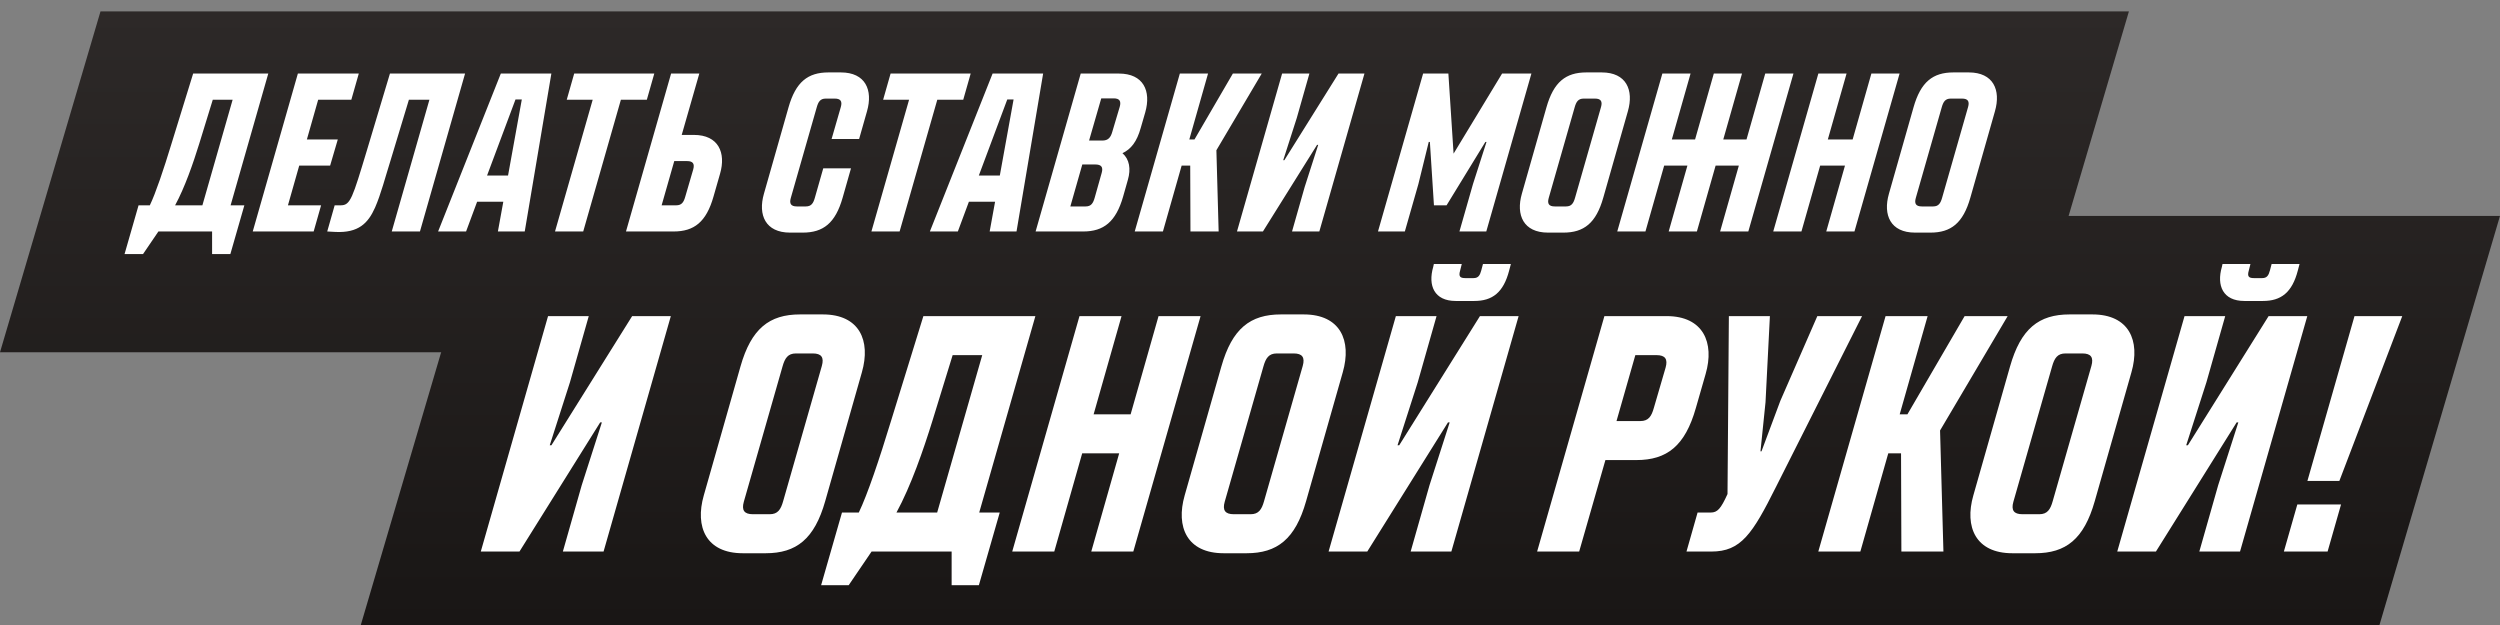 <svg width="216" height="54" viewBox="0 0 216 54" fill="none" xmlns="http://www.w3.org/2000/svg">
    <rect x="0" y="0" width="216" height="54" fill="#808080" stroke="none"/>
    <path d="M41.586 18.654H216L205.587 54H31.173L41.586 18.654Z" fill="url(#paint0_linear_1_470)"/>
    <path d="M8.684 0.982H183.939L175.255 30.436H0L8.684 0.982Z" fill="url(#paint1_linear_1_470)"/>
    <path d="M41.54 47.654L47.352 27.312H50.869L49.241 33.037L47.498 38.471H47.643L54.618 27.312H57.96L52.148 47.654H48.631L50.259 41.929L52.002 36.495H51.857L44.882 47.654H41.54ZM64.179 47.8C61.011 47.8 60.023 45.533 60.808 42.801L63.975 31.671C64.906 28.387 66.475 27.166 69.119 27.166H71.096C74.263 27.166 75.251 29.433 74.467 32.165L71.299 43.295C70.369 46.579 68.8 47.8 66.155 47.8H64.179ZM65.051 44.429H66.504C67.201 44.429 67.463 44.022 67.666 43.295L71.008 31.613C71.212 30.886 70.979 30.537 70.224 30.537H68.771C68.073 30.537 67.812 30.944 67.608 31.671L64.266 43.353C64.063 44.08 64.295 44.429 65.051 44.429ZM70.945 50.561L72.747 44.283H74.2C74.956 42.714 75.973 39.692 76.99 36.35L79.78 27.312H89.457L84.604 44.283H86.377L84.575 50.561H82.221V47.654H75.304L73.328 50.561H70.945ZM77.455 44.283H80.971L84.865 30.683H82.308L80.564 36.35C79.78 38.878 78.704 41.988 77.455 44.283ZM87.456 47.654L93.268 27.312H96.901L94.489 35.797H97.686L100.098 27.312H103.73L97.918 47.654H94.285L96.697 39.169H93.501L91.089 47.654H87.456ZM105.728 47.8C102.56 47.8 101.572 45.533 102.356 42.801L105.524 31.671C106.454 28.387 108.023 27.166 110.668 27.166H112.644C115.812 27.166 116.8 29.433 116.015 32.165L112.848 43.295C111.918 46.579 110.348 47.8 107.704 47.8H105.728ZM106.599 44.429H108.052C108.75 44.429 109.011 44.022 109.215 43.295L112.557 31.613C112.76 30.886 112.528 30.537 111.772 30.537H110.319C109.622 30.537 109.36 30.944 109.157 31.671L105.815 43.353C105.611 44.08 105.844 44.429 106.599 44.429ZM125.775 26.004C123.915 26.004 123.363 24.667 123.828 23.069L123.886 22.807H126.298L126.152 23.388C126.007 23.882 126.152 24.028 126.588 24.028H127.315C127.722 24.028 127.867 23.795 127.983 23.359L128.129 22.807H130.541L130.395 23.359C129.901 25.277 128.942 26.004 127.373 26.004H125.775ZM114.789 47.654L120.602 27.312H124.118L122.491 33.037L120.747 38.471H120.892L127.867 27.312H131.209L125.397 47.654H121.88L123.508 41.929L125.252 36.495H125.106L118.132 47.654H114.789ZM132.807 47.654L138.62 27.312H143.996C147.164 27.312 148.152 29.608 147.367 32.31L146.524 35.245C145.594 38.529 144.025 39.75 141.381 39.75H138.707L136.44 47.654H132.807ZM139.666 36.379H141.729C142.427 36.379 142.688 35.972 142.892 35.245L143.909 31.758C144.112 31.032 143.88 30.683 143.124 30.683H141.293L139.666 36.379ZM146.671 44.283H147.804C148.385 44.283 148.676 43.964 149.257 42.685L149.374 27.312H152.919L152.541 34.751L152.105 38.994H152.193L153.82 34.635L157.017 27.312H160.882L153.442 42.075C151.408 46.143 150.42 47.654 147.862 47.654H145.712L146.671 44.283ZM157.101 47.654L162.913 27.312H166.546L164.134 35.797H164.802L169.743 27.312H173.462L167.621 37.193L167.912 47.654H164.279L164.25 39.169H163.146L160.734 47.654H157.101ZM173.868 47.8C170.701 47.8 169.713 45.533 170.497 42.801L173.665 31.671C174.595 28.387 176.164 27.166 178.809 27.166H180.785C183.953 27.166 184.941 29.433 184.156 32.165L180.988 43.295C180.058 46.579 178.489 47.8 175.845 47.8H173.868ZM174.74 44.429H176.193C176.891 44.429 177.152 44.022 177.356 43.295L180.698 31.613C180.901 30.886 180.669 30.537 179.913 30.537H178.46C177.763 30.537 177.501 30.944 177.298 31.671L173.956 43.353C173.752 44.08 173.985 44.429 174.74 44.429ZM193.915 26.004C192.056 26.004 191.503 24.667 191.968 23.069L192.026 22.807H194.439L194.293 23.388C194.148 23.882 194.293 24.028 194.729 24.028H195.456C195.863 24.028 196.008 23.795 196.124 23.359L196.269 22.807H198.682L198.536 23.359C198.042 25.277 197.083 26.004 195.514 26.004H193.915ZM182.93 47.654L188.743 27.312H192.259L190.632 33.037L188.888 38.471H189.033L196.008 27.312H199.35L193.538 47.654H190.021L191.649 41.929L193.392 36.495H193.247L186.272 47.654H182.93ZM199.36 41.552L203.429 27.312H207.555L202.121 41.552H199.36ZM197.326 47.654L198.488 43.586H202.266L201.104 47.654H197.326Z" fill="white"/>
    <path d="M10.762 21.949L11.971 17.739H12.945C13.452 16.686 14.134 14.659 14.817 12.417L16.688 6.355H23.179L19.924 17.739H21.113L19.904 21.949H18.325V20H13.686L12.36 21.949H10.762ZM15.129 17.739H17.487L20.099 8.616H18.384L17.214 12.417C16.688 14.113 15.967 16.199 15.129 17.739ZM21.837 20L25.736 6.355H30.999L30.355 8.616H27.49L26.515 12.047H29.186L28.523 14.308H25.853L24.878 17.739H27.743L27.1 20H21.837ZM28.974 20.039L28.272 20L28.915 17.739H29.442C30.28 17.739 30.455 17.115 31.703 12.982L33.691 6.355H40.182L36.284 20H33.847L37.102 8.616H35.329L33.75 13.84C33.282 15.322 32.911 16.784 32.405 17.934C31.8 19.298 30.962 20.137 28.974 20.039ZM37.852 20L43.271 6.355H47.638L45.337 20H43.018L43.486 17.427H41.224L40.269 20H37.852ZM42.082 15.166H43.895L45.084 8.596H44.538L42.082 15.166ZM47.953 20L51.209 8.616H48.967L49.61 6.355H56.53L55.887 8.616H53.645L50.39 20H47.953ZM54.085 20L57.983 6.355H60.42L58.9 11.657H59.952C62.077 11.657 62.74 13.197 62.213 15.01L61.648 16.979C61.024 19.181 59.972 20 58.198 20H54.085ZM57.165 17.739H58.432C58.9 17.739 59.075 17.466 59.211 16.979L59.894 14.639C60.03 14.152 59.874 13.918 59.367 13.918H58.256L57.165 17.739ZM68.263 20.098C66.138 20.098 65.476 18.577 66.002 16.745L68.127 9.279C68.751 7.076 69.803 6.257 71.577 6.257H72.649C74.774 6.257 75.437 7.778 74.91 9.61L74.228 12.008H71.85L72.649 9.24C72.786 8.752 72.63 8.518 72.123 8.518H71.343C70.875 8.518 70.7 8.791 70.564 9.279L68.322 17.115C68.185 17.602 68.341 17.836 68.848 17.836H69.628C70.096 17.836 70.271 17.563 70.407 17.076L71.129 14.542H73.526L72.805 17.076C72.181 19.279 71.129 20.098 69.355 20.098H68.263ZM75.29 20L78.545 8.616H76.303L76.947 6.355H83.867L83.224 8.616H80.982L77.726 20H75.29ZM80.341 20L85.76 6.355H90.127L87.827 20H85.507L85.975 17.427H83.713L82.758 20H80.341ZM84.571 15.166H86.384L87.573 8.596H87.027L84.571 15.166ZM89.476 20L93.374 6.355H96.669C98.793 6.355 99.476 7.856 98.949 9.708L98.559 11.053C98.228 12.242 97.721 12.885 96.981 13.236C97.585 13.762 97.721 14.6 97.448 15.536L97.039 16.979C96.415 19.162 95.363 20 93.589 20H89.476ZM94.096 12.144H95.246C95.752 12.144 95.967 11.871 96.103 11.384L96.747 9.22C96.883 8.733 96.727 8.499 96.22 8.499H95.148L94.096 12.144ZM92.478 17.836H93.803C94.271 17.836 94.446 17.563 94.583 17.076L95.187 14.932C95.324 14.444 95.168 14.21 94.622 14.21H93.511L92.478 17.836ZM98.04 20L101.938 6.355H104.375L102.757 12.047H103.205L106.519 6.355H109.014L105.096 12.982L105.291 20H102.855L102.835 14.308H102.094L100.476 20H98.04ZM106.875 20L110.774 6.355H113.132L112.041 10.195L110.871 13.84H110.969L115.647 6.355H117.889L113.99 20H111.631L112.723 16.16L113.893 12.515H113.795L109.117 20H106.875ZM119.058 20L122.957 6.355H125.14L125.589 13.275L129.78 6.355H132.314L128.415 20H126.095L127.265 15.906L128.435 12.261H128.337L124.984 17.739H123.893L123.542 12.261H123.444L122.548 15.906L121.378 20H119.058ZM133.749 20.098C131.624 20.098 130.961 18.577 131.487 16.745L133.612 9.279C134.236 7.076 135.289 6.257 137.062 6.257H138.388C140.513 6.257 141.176 7.778 140.649 9.61L138.524 17.076C137.901 19.279 136.848 20.098 135.074 20.098H133.749ZM134.333 17.836H135.308C135.776 17.836 135.951 17.563 136.088 17.076L138.33 9.24C138.466 8.752 138.31 8.518 137.803 8.518H136.829C136.361 8.518 136.185 8.791 136.049 9.279L133.807 17.115C133.671 17.602 133.827 17.836 134.333 17.836ZM139.73 20L143.628 6.355H146.065L144.447 12.047H146.455L148.073 6.355H150.509L148.891 12.047H150.899L152.517 6.355H154.954L151.055 20H148.618L150.236 14.308H148.229L146.611 20H144.174L145.792 14.308H143.784L142.166 20H139.73ZM153.207 20L157.106 6.355H159.543L157.925 12.047H160.069L161.687 6.355H164.124L160.225 20H157.788L159.406 14.308H157.262L155.644 20H153.207ZM165.463 20.098C163.338 20.098 162.676 18.577 163.202 16.745L165.327 9.279C165.951 7.076 167.003 6.257 168.777 6.257H170.103C172.227 6.257 172.89 7.778 172.364 9.61L170.239 17.076C169.615 19.279 168.563 20.098 166.789 20.098H165.463ZM166.048 17.836H167.023C167.491 17.836 167.666 17.563 167.802 17.076L170.044 9.24C170.181 8.752 170.025 8.518 169.518 8.518H168.543C168.075 8.518 167.9 8.791 167.763 9.279L165.522 17.115C165.385 17.602 165.541 17.836 166.048 17.836Z" fill="white"/>
    <defs>
        <linearGradient id="paint0_linear_1_470" x1="108" y1="0.982" x2="108" y2="54" gradientUnits="userSpaceOnUse">
            <stop stop-color="#2D2928"/>
            <stop offset="1" stop-color="#191615"/>
        </linearGradient>
        <linearGradient id="paint1_linear_1_470" x1="108" y1="0.982" x2="108" y2="54" gradientUnits="userSpaceOnUse">
            <stop stop-color="#2D2928"/>
            <stop offset="1" stop-color="#191615"/>
        </linearGradient>
    </defs>
</svg>
